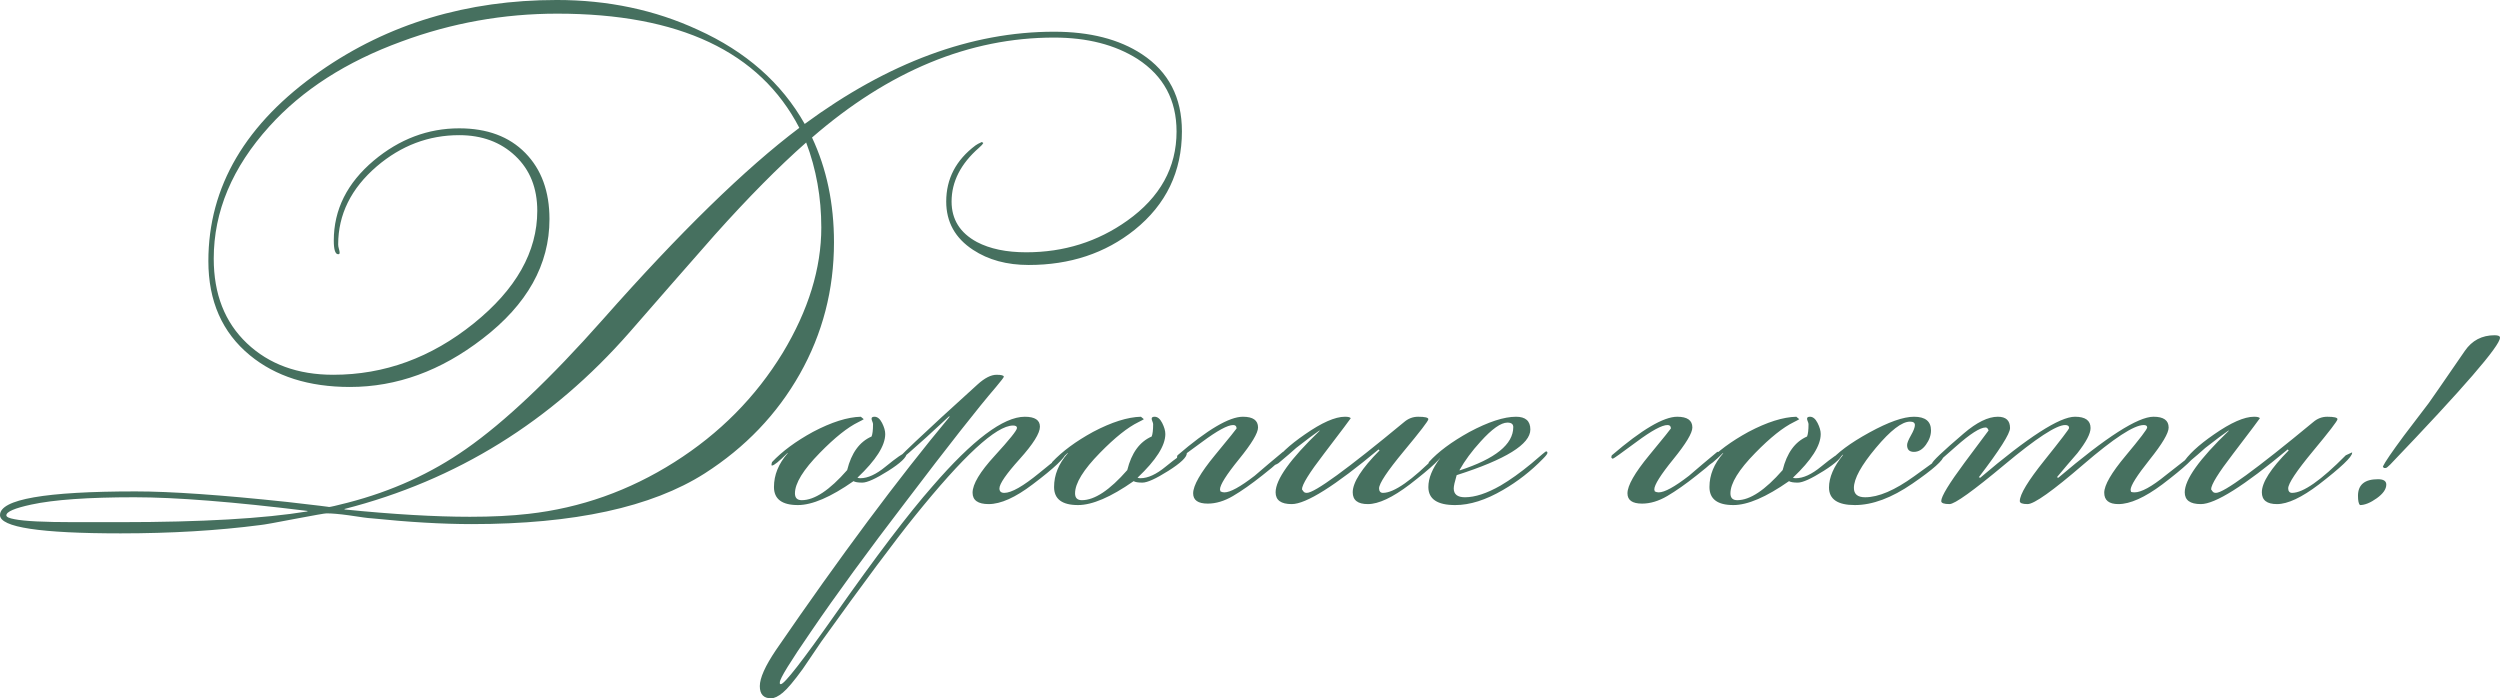 <?xml version="1.0" encoding="UTF-8"?> <svg xmlns="http://www.w3.org/2000/svg" xmlns:xlink="http://www.w3.org/1999/xlink" xmlns:xodm="http://www.corel.com/coreldraw/odm/2003" xml:space="preserve" width="141.665mm" height="39.571mm" version="1.1" style="shape-rendering:geometricPrecision; text-rendering:geometricPrecision; image-rendering:optimizeQuality; fill-rule:evenodd; clip-rule:evenodd" viewBox="0 0 6482.4 1810.72"> <defs> <style type="text/css"> .fil0 {fill:#46705F;fill-rule:nonzero} </style> </defs> <g id="Слой_x0020_1">  <path class="fil0" d="M3064.68 340.38c0,104.6 -40.91,189.8 -122.74,255.6 -75.92,60.74 -167.44,91.1 -274.58,91.1 -56.52,0 -104.6,-13.07 -144.25,-39.22 -46.4,-30.37 -69.59,-72.12 -69.59,-125.27 0,-59.05 25.3,-107.56 75.92,-145.52 3.38,-2.53 8.86,-5.48 16.45,-8.85l3.8 2.53c-1.69,3.37 -5.48,7.59 -11.39,12.65 -47.24,41.33 -70.86,87.73 -70.86,139.19 0,46.39 21.93,81.4 65.8,105.03 33.74,17.71 76.34,26.57 127.8,26.57 97.85,0 185.16,-27.42 261.93,-82.04 85.2,-60.53 127.8,-137.72 127.8,-231.14 0,-81.62 -33.74,-144.25 -101.23,-188.11 -58.21,-36.9 -130.33,-55.46 -216.37,-55.46 -219.33,0 -428.53,86.47 -627.61,259.19 37.96,80.77 56.94,171.45 56.94,271.63 0,123.16 -29.53,236.83 -88.58,341.43 -59.05,104.39 -141.3,190.43 -246.74,257.92 -137.5,87.52 -338.69,131.38 -603.57,131.38 -75.92,0 -163.23,-5.06 -261.93,-15.18 -5.06,0 -24.04,-2.53 -56.94,-7.59 -24.46,-3.38 -43.87,-5.06 -58.21,-5.06 -4.22,0 -30.79,4.64 -79.72,13.92 -52.3,10.13 -83.09,15.61 -92.37,16.45 -110.51,14.34 -231.14,21.51 -361.89,21.51 -208.36,0 -312.54,-15.81 -312.54,-47.45 0,-40.91 117.26,-61.37 351.77,-61.37 90.26,0 221.44,9.07 393.52,27.41 75.92,8.65 111.77,13.08 107.56,13.08 3.38,0 19.82,-3.8 49.35,-11.39 113.88,-29.52 215.95,-75.92 306.21,-139.19 100.39,-70.02 218.9,-182.21 355.56,-336.58 199.08,-225.23 368.64,-390.57 508.67,-496.02 -102.07,-197.39 -311.27,-296.09 -627.61,-296.09 -139.19,0 -273.74,24.04 -403.65,72.12 -143.41,52.3 -257.71,125.69 -342.91,220.17 -96.17,106.29 -144.25,220.59 -144.25,342.91 0,91.95 28.68,165.12 86.04,219.54 57.36,54.41 132.02,81.62 223.97,81.62 132.44,0 253.7,-44.29 363.79,-132.86 110.09,-88.58 165.13,-186.01 165.13,-292.3 0,-59.05 -18.98,-106.5 -56.94,-142.35 -37.96,-35.85 -86.47,-53.78 -145.51,-53.78 -79.3,0 -150.58,27 -213.84,80.98 -66.64,57.36 -99.96,124.85 -99.96,202.45 0,3.38 0.63,7.17 1.9,11.39 1.26,4.22 1.9,7.59 1.9,10.12 0,2.53 -1.27,3.8 -3.8,3.8 -7.59,0 -11.39,-11.81 -11.39,-35.43 0,-80.14 34.59,-149.31 103.76,-207.52 66.64,-55.68 140.45,-83.51 221.44,-83.51 72.55,0 129.7,21.3 171.45,63.9 41.76,42.6 62.63,99.75 62.63,171.45 0,118.1 -57.78,221.44 -173.35,310.01 -107.98,83.51 -222.7,125.27 -344.17,125.27 -106.29,0 -192.75,-27.41 -259.4,-82.25 -71.7,-59.05 -107.56,-140.46 -107.56,-244.21 0,-193.17 96.59,-357.25 289.77,-492.22 176.3,-123.16 380.87,-184.74 613.69,-184.74 132.44,0 254.34,25.73 365.69,77.19 124.85,56.52 217.22,137.93 277.11,244.21 216.8,-159.43 432.33,-239.15 646.59,-239.15 92.79,0 168.72,19.4 227.76,58.21 69.17,45.55 103.76,112.2 103.76,199.92zm-935.09 249.27c0,-77.61 -13.08,-151 -39.22,-220.17 -71.7,63.27 -150.58,142.99 -236.62,239.15 -74.23,84.36 -148.05,168.71 -221.44,253.07 -202.46,231.14 -448.78,383.82 -738.97,458.06l0 1.26c126.54,12.66 234.93,18.98 325.19,18.98 57.36,0 107.98,-2.53 151.85,-7.59 134.97,-15.18 261.08,-59.89 378.34,-134.13 117.26,-74.23 210.89,-168.71 280.91,-283.44 66.64,-110.51 99.96,-218.9 99.96,-325.19zm-1332.41 736.44l0 -1.27c-191.7,-23.62 -341.43,-35.43 -448.57,-35.43 -120,0 -209.2,6.33 -267.62,18.98 -43.02,9.28 -64.53,18.56 -64.53,27.84 0,4.22 7.17,7.59 21.51,10.12 25.3,5.06 76.13,7.59 152.05,7.59l122.95 0c209.63,0 370.96,-9.28 484.21,-27.83zm1553.85 -150.58c0,10.12 -16.03,25.3 -48.08,45.55 -32.05,20.24 -54.41,30.37 -67.06,30.37 -10.96,0 -18.56,-1.27 -22.77,-3.8 -59.05,41.33 -107.13,62 -144.25,62 -41.34,0 -62,-15.61 -62,-46.82 0,-31.21 11.81,-60.31 35.43,-87.31l0 -1.27c-21.93,21.93 -35.43,32.9 -40.49,32.9 -0.85,0 -1.27,-0.42 -1.27,-1.26l0 -2.54c0,0 0.42,-1.68 1.27,-5.06 26.15,-27.83 61.58,-53.99 106.29,-78.45 48.08,-25.31 89.42,-38.38 124.01,-39.23l7.59 6.33c-0.85,0.84 -5.49,3.37 -13.92,7.59 -27.84,13.5 -61.16,40.07 -99.96,79.72 -43.02,43.87 -64.53,78.87 -64.53,105.03 0,11.81 5.91,17.71 17.72,17.71 32.9,0 72.12,-25.94 117.68,-78.03 10.96,-44.5 32.05,-73.39 63.27,-87.1 2.53,-6.12 3.8,-16.66 3.8,-32.06 0,-1.68 -0.64,-4 -1.9,-6.96 -1.27,-2.95 -1.9,-5.48 -1.9,-7.17 0,-3.37 2.53,-5.06 7.59,-5.06 7.59,0 14.13,5.28 19.61,16.03 5.49,10.76 8.23,20.46 8.23,28.89 0,30.16 -24.04,67.7 -72.12,113.25 2.53,0.85 5.06,1.27 7.59,1.27 19.4,0 41.33,-10.12 65.8,-30.37 27.84,-22.77 45.55,-35.01 53.15,-36.69 0.84,0.84 1.26,1.69 1.26,2.53zm413.77 -2.53c-1.69,12.86 -30.79,40.49 -87.31,83.09 -44.71,33.96 -82.67,51.04 -113.88,51.04 -27.84,0 -41.75,-9.91 -41.75,-29.53 0,-22.14 19.19,-54.2 57.57,-95.96 38.38,-41.97 57.57,-65.8 57.57,-71.91 0,-4.21 -3.37,-6.32 -10.12,-6.32 -43.86,0 -129.06,78.66 -255.6,235.78 -50.61,62.63 -131.18,170.61 -241.68,324.56 -16.03,23.62 -32.05,47.24 -48.08,70.86 -22.77,31.42 -40.07,51.88 -51.88,61.58 -11.81,9.7 -21.94,14.55 -30.37,14.55 -19.4,0 -29.1,-10.54 -29.1,-31.63 0,-21.09 13.92,-52.09 41.75,-93.43 167.03,-243.37 317.18,-444.98 450.47,-605.05l-1.27 -1.26c-89.42,83.51 -137.92,125.27 -145.51,125.27l0 0c4.21,-10.12 77.19,-79.3 218.9,-207.52 18.56,-16.87 35.01,-25.31 49.35,-25.31 12.66,0 18.98,1.69 18.98,5.06 0,1.69 -6.75,10.55 -20.24,26.57 -46.4,53.99 -124.01,152.69 -232.82,296.1 -99.54,129.91 -181.79,242.53 -246.74,337.85 -53.99,78.45 -80.98,122.32 -80.98,131.6l0 3.8c0.85,0.84 1.69,1.26 2.53,1.26 9.28,0 56.1,-60.1 140.46,-180.1 106.29,-151.21 190.64,-262.35 253.07,-333.21 103.76,-120 183.48,-180.1 239.15,-180.1 26.15,0 39.22,8.65 39.22,25.73 0,17.08 -17.5,44.92 -52.51,83.94 -35.01,38.8 -52.51,64.32 -52.51,76.13 0,7.8 4.21,11.6 12.65,11.6 18.56,0 48.93,-17.3 91.11,-51.88 42.18,-34.58 65.38,-52.3 69.59,-53.14zm312.54 2.53c0,10.12 -16.03,25.3 -48.08,45.55 -32.05,20.24 -54.41,30.37 -67.06,30.37 -10.96,0 -18.56,-1.27 -22.77,-3.8 -59.05,41.33 -107.13,62 -144.25,62 -41.34,0 -62,-15.61 -62,-46.82 0,-31.21 11.81,-60.31 35.43,-87.31l0 -1.27c-21.93,21.93 -35.43,32.9 -40.49,32.9 -0.85,0 -1.27,-0.42 -1.27,-1.26l0 -2.54c0,0 0.42,-1.68 1.27,-5.06 26.15,-27.83 61.58,-53.99 106.29,-78.45 48.08,-25.31 89.42,-38.38 124.01,-39.23l7.59 6.33c-0.85,0.84 -5.49,3.37 -13.92,7.59 -27.84,13.5 -61.16,40.07 -99.96,79.72 -43.02,43.87 -64.53,78.87 -64.53,105.03 0,11.81 5.91,17.71 17.72,17.71 32.9,0 72.12,-25.94 117.68,-78.03 10.96,-44.5 32.05,-73.39 63.27,-87.1 2.53,-6.12 3.8,-16.66 3.8,-32.06 0,-1.68 -0.64,-4 -1.9,-6.96 -1.27,-2.95 -1.9,-5.48 -1.9,-7.17 0,-3.37 2.53,-5.06 7.59,-5.06 7.59,0 14.13,5.28 19.61,16.03 5.49,10.76 8.23,20.46 8.23,28.89 0,30.16 -24.04,67.7 -72.12,113.25 2.53,0.85 5.06,1.27 7.59,1.27 19.4,0 41.33,-10.12 65.8,-30.37 27.84,-22.77 45.55,-35.01 53.15,-36.69 0.84,0.84 1.26,1.69 1.26,2.53zm256.87 -3.8c-4.21,12.66 -24.46,32.9 -60.74,60.74 -28.68,22.77 -54.2,40.7 -76.55,53.78 -22.35,13.07 -44.07,19.61 -65.16,19.61 -25.31,0 -37.96,-8.86 -37.96,-26.57 0,-20.24 18.77,-53.14 56.31,-98.7 37.54,-45.55 56.31,-68.75 56.31,-69.59 0,-5.9 -2.95,-8.86 -8.86,-8.86 -14.34,0 -41.12,14.55 -80.35,43.65 -39.22,29.11 -59.68,43.66 -61.37,43.66 -0.84,0 -2.1,-0.85 -3.79,-2.53 0,-3.38 0.42,-5.49 1.26,-6.33 77.61,-66.64 134.13,-99.96 169.56,-99.96 26.15,0 39.22,9.28 39.22,27.84 0,14.34 -16.45,41.75 -49.35,82.25 -32.9,40.49 -49.35,66.64 -49.35,78.45l1.27 5.06c3.37,1.69 6.75,2.53 10.12,2.53 15.18,0 41.33,-14.34 78.45,-43.02 24.46,-21.09 48.93,-41.75 73.39,-62l3.8 0 3.79 0zm407.44 2.53c0,10.34 -28.68,37.54 -86.04,81.83 -44.71,33.96 -80.98,51.04 -108.82,51.04 -26.15,0 -39.22,-10.13 -39.22,-30.58 0,-25.52 23.2,-61.79 69.59,-108.61l-2.54 -2.53c-113.04,94.48 -188.11,141.72 -225.23,141.72 -27.84,0 -41.76,-10.13 -41.76,-30.58 0,-33.11 37.96,-86.26 113.88,-159.22l0 -1.27c-13.5,9.28 -33.74,24.46 -60.74,45.55 -10.12,9.28 -25.3,22.35 -45.55,39.22 -5.06,3.38 -9.28,5.07 -12.65,5.07l-1.26 -2.54c14.34,-23.62 41.75,-49.14 82.25,-76.98 43.86,-30.58 78.45,-45.76 103.76,-45.76 8.44,0 13.5,1.27 15.18,3.8 -0.84,1.9 -24.04,32.47 -69.59,92.37 -37.96,49.35 -56.94,79.93 -56.94,92.16 0.84,0.84 2.11,2.53 3.79,5.27 1.69,2.53 4.64,3.8 8.86,3.8 20.24,0 104.18,-61.16 251.81,-183.27 10.96,-9.49 23.2,-14.13 36.69,-14.13 17.72,0 26.57,2.11 26.57,6.33 0,4.43 -21.3,32.05 -63.9,83.3 -42.6,51.46 -63.9,83.51 -63.9,96.17 0,3.58 0.84,6.32 2.53,8.43 1.69,2.11 4.22,3.17 7.59,3.17 28.68,0 75.08,-32.48 139.19,-97.43l16.45 -7.59 0 1.26zm270.79 0c0,2.53 -3.79,7.6 -11.39,15.19 -31.21,32.05 -65.8,59.05 -103.76,80.98 -44.71,26.15 -86.04,39.23 -124,39.23 -46.4,0 -69.59,-15.61 -69.59,-46.82 0,-22.77 10.12,-47.66 30.37,-74.66l-1.47 0c-12.87,12.65 -21.51,18.98 -26.15,18.98 -0.85,0 -1.9,-0.42 -2.74,-1.26l0 -2.54c0,0 0.42,-1.68 1.26,-5.06 23.83,-26.57 58.84,-52.51 104.81,-78.03 49.35,-26.36 89.84,-39.65 121.26,-39.65 24.68,0 37.12,10.97 37.12,33.11 0,38.17 -63.69,77.61 -191.07,118.31 -5.06,17.09 -7.59,28.47 -7.59,34.38 0,15.39 9.7,22.98 29.1,22.98 26.15,0 56.94,-10.12 92.37,-30.37 24.46,-14.34 51.03,-33.32 79.72,-56.94 24.46,-21.09 37.11,-31.63 37.96,-31.63 2.53,0 3.79,1.26 3.79,3.79zm-88.58 -66.85c0,-7.81 -5.06,-11.6 -15.18,-11.6 -16.87,0 -40.07,16.45 -69.59,49.14 -22.78,24.89 -40.91,49.56 -54.41,73.6l0 1.26c92.79,-30.15 139.19,-67.7 139.19,-112.4zm536.51 64.32c-4.21,12.66 -24.46,32.9 -60.74,60.74 -28.68,22.77 -54.2,40.7 -76.55,53.78 -22.35,13.07 -44.07,19.61 -65.16,19.61 -25.31,0 -37.96,-8.86 -37.96,-26.57 0,-20.24 18.77,-53.14 56.31,-98.7 37.54,-45.55 56.31,-68.75 56.31,-69.59 0,-5.9 -2.95,-8.86 -8.86,-8.86 -14.34,0 -41.12,14.55 -80.35,43.65 -39.22,29.11 -59.68,43.66 -61.37,43.66 -0.84,0 -2.1,-0.85 -3.79,-2.53 0,-3.38 0.42,-5.49 1.26,-6.33 77.61,-66.64 134.13,-99.96 169.56,-99.96 26.15,0 39.22,9.28 39.22,27.84 0,14.34 -16.45,41.75 -49.35,82.25 -32.9,40.49 -49.35,66.64 -49.35,78.45l1.27 5.06c3.37,1.69 6.75,2.53 10.12,2.53 15.18,0 41.33,-14.34 78.45,-43.02 24.46,-21.09 48.93,-41.75 73.39,-62l3.8 0 3.79 0zm316.34 3.8c0,10.12 -16.03,25.3 -48.08,45.55 -32.05,20.24 -54.41,30.37 -67.06,30.37 -10.96,0 -18.56,-1.27 -22.77,-3.8 -59.05,41.33 -107.13,62 -144.25,62 -41.34,0 -62,-15.61 -62,-46.82 0,-31.21 11.81,-60.31 35.43,-87.31l0 -1.27c-21.93,21.93 -35.43,32.9 -40.49,32.9 -0.85,0 -1.27,-0.42 -1.27,-1.26l0 -2.54c0,0 0.42,-1.68 1.27,-5.06 26.15,-27.83 61.58,-53.99 106.29,-78.45 48.08,-25.31 89.42,-38.38 124.01,-39.23l7.59 6.33c-0.85,0.84 -5.49,3.37 -13.92,7.59 -27.84,13.5 -61.16,40.07 -99.96,79.72 -43.02,43.87 -64.53,78.87 -64.53,105.03 0,11.81 5.91,17.71 17.72,17.71 32.9,0 72.12,-25.94 117.68,-78.03 10.96,-44.5 32.05,-73.39 63.27,-87.1 2.53,-6.12 3.8,-16.66 3.8,-32.06 0,-1.68 -0.64,-4 -1.9,-6.96 -1.27,-2.95 -1.9,-5.48 -1.9,-7.17 0,-3.37 2.53,-5.06 7.59,-5.06 7.59,0 14.13,5.28 19.61,16.03 5.49,10.76 8.23,20.46 8.23,28.89 0,30.16 -24.04,67.7 -72.12,113.25 2.53,0.85 5.06,1.27 7.59,1.27 19.4,0 41.33,-10.12 65.8,-30.37 27.84,-22.77 45.55,-35.01 53.15,-36.69 0.84,0.84 1.26,1.69 1.26,2.53zm263.19 6.33c0,10.96 -26.99,35.01 -80.98,72.12 -53.99,37.11 -103.76,55.67 -149.31,55.67 -44.71,0 -67.06,-15.19 -67.06,-45.55 0,-26.15 12.23,-54.41 36.69,-84.78l-1.26 0c-7.38,8.44 -19.19,17.3 -35.43,26.58l0 -2.54c0,-1.68 0.42,-3.37 1.27,-5.06 19.4,-24.04 53.78,-49.56 103.34,-76.76 49.56,-27.2 88.15,-40.91 115.78,-40.91 29.31,0 44.07,11.81 44.07,35.43 0,12.65 -4.43,25.1 -13.28,37.33 -8.86,12.23 -19.19,18.34 -31,18.34 -11.81,0 -17.72,-5.9 -17.72,-17.71 0,-5.06 3.38,-13.5 10.13,-25.31 6.74,-11.81 10.12,-20.66 10.12,-26.57 0,-5.9 -4.22,-8.85 -12.65,-8.85 -21.09,0 -50.61,22.77 -88.58,68.12 -37.96,45.34 -56.94,79.93 -56.94,103.76 0,16.24 9.7,24.25 29.1,24.25 34.59,0 76.98,-18.13 127.17,-54.41 50.19,-36.27 75.29,-54.41 75.29,-54.41l1.27 0 0 1.27zm654.18 -7.6c0,10.34 -29.1,37.54 -87.31,81.83 -45.55,33.96 -83.51,51.04 -113.88,51.04 -24.46,0 -36.69,-9.91 -36.69,-29.53 0,-19.61 18.56,-51.67 55.67,-95.96 37.12,-44.5 55.68,-68.75 55.68,-73.18 0,-4.22 -2.96,-6.33 -8.86,-6.33 -25.31,0 -77.61,34.17 -156.91,102.49 -79.3,68.33 -127.38,102.49 -144.25,102.49 -13.49,0 -20.24,-2.53 -20.24,-7.81 0,-17.29 21.3,-52.51 63.9,-105.66 42.6,-53.14 63.9,-81.19 63.9,-83.72 0,-5.28 -3.37,-7.81 -10.12,-7.81 -22.78,0 -75.08,34.17 -156.9,102.49 -81.83,68.33 -129.49,102.49 -142.99,102.49 -14.34,0 -21.51,-2.53 -21.51,-7.81 0,-12.02 20.25,-45.34 60.74,-99.96 40.49,-54.62 61.16,-82.25 62,-83.09 -1.68,-5.27 -4.22,-7.8 -7.59,-7.8 -14.34,0 -40.07,16.45 -77.19,49.35 -37.12,32.9 -56.1,49.35 -56.94,49.35 -3.37,0 -5.06,-1.69 -5.06,-5.06 0,-5.06 27.42,-31.21 82.25,-78.03 33.74,-28.89 63.27,-43.44 88.58,-43.44 21.09,0 31.63,9.7 31.63,29.32 0,14.55 -26.99,56.94 -80.98,127.59l3.79 1.26c124.01,-105.45 205.83,-158.17 245.48,-158.17 26.99,0 40.49,9.7 40.49,29.32 0,14.55 -11.38,36.06 -34.16,65.16 -17.71,20.24 -35.43,41.12 -53.14,62.42l3.8 1.26c124,-105.45 206.25,-158.17 246.74,-158.17 26.15,0 39.23,9.28 39.23,28.05 0,14.34 -16.45,42.18 -49.35,83.3 -32.9,41.33 -49.35,67.27 -49.35,78.45l1.26 5.07c2.53,0.84 5.48,1.26 8.86,1.26 17.71,0 44.71,-14.76 80.98,-44.29 45.55,-36.28 71.7,-56.1 78.45,-59.47l0 1.26zm404.91 0c0,10.34 -28.68,37.54 -86.04,81.83 -44.71,33.96 -80.98,51.04 -108.82,51.04 -26.15,0 -39.22,-10.13 -39.22,-30.58 0,-25.52 23.2,-61.79 69.59,-108.61l-2.54 -2.53c-113.04,94.48 -188.11,141.72 -225.23,141.72 -27.84,0 -41.76,-10.13 -41.76,-30.58 0,-33.11 37.96,-86.26 113.88,-159.22l0 -1.27c-13.5,9.28 -33.74,24.46 -60.74,45.55 -10.12,9.28 -25.3,22.35 -45.55,39.22 -5.06,3.38 -9.28,5.07 -12.65,5.07l-1.26 -2.54c14.34,-23.62 41.75,-49.14 82.25,-76.98 43.86,-30.58 78.45,-45.76 103.76,-45.76 8.44,0 13.5,1.27 15.18,3.8 -0.84,1.9 -24.04,32.47 -69.59,92.37 -37.96,49.35 -56.94,79.93 -56.94,92.16 0.84,0.84 2.11,2.53 3.79,5.27 1.69,2.53 4.64,3.8 8.86,3.8 20.24,0 104.18,-61.16 251.81,-183.27 10.96,-9.49 23.2,-14.13 36.69,-14.13 17.72,0 26.57,2.11 26.57,6.33 0,4.43 -21.3,32.05 -63.9,83.3 -42.6,51.46 -63.9,83.51 -63.9,96.17 0,3.58 0.84,6.32 2.53,8.43 1.69,2.11 4.22,3.17 7.59,3.17 28.68,0 75.08,-32.48 139.19,-97.43l16.45 -7.59 0 1.26zm383.4 -298.62c0,21.09 -94.9,130.75 -284.71,328.99 -5.9,5.9 -9.7,8.86 -11.38,8.86l-5.06 0c-0.85,-0.85 -1.69,-2.11 -2.53,-3.8 5.06,-10.96 23.2,-37.54 54.41,-79.72 21.93,-28.68 43.44,-56.94 64.53,-84.78 6.75,-9.28 37.96,-54.41 93.64,-135.4 18.56,-26.99 44.29,-40.49 77.19,-40.49 9.28,0 13.92,2.11 13.92,6.33zm-294.83 380.87c0,11.81 -8.22,23.62 -24.67,35.43 -16.45,11.81 -31,17.72 -43.65,17.72 -3.38,-3.38 -5.06,-11.39 -5.06,-24.04 0,-28.68 17.29,-43.02 51.88,-43.02 14.34,0 21.51,4.64 21.51,13.92z"></path> </g> </svg> 